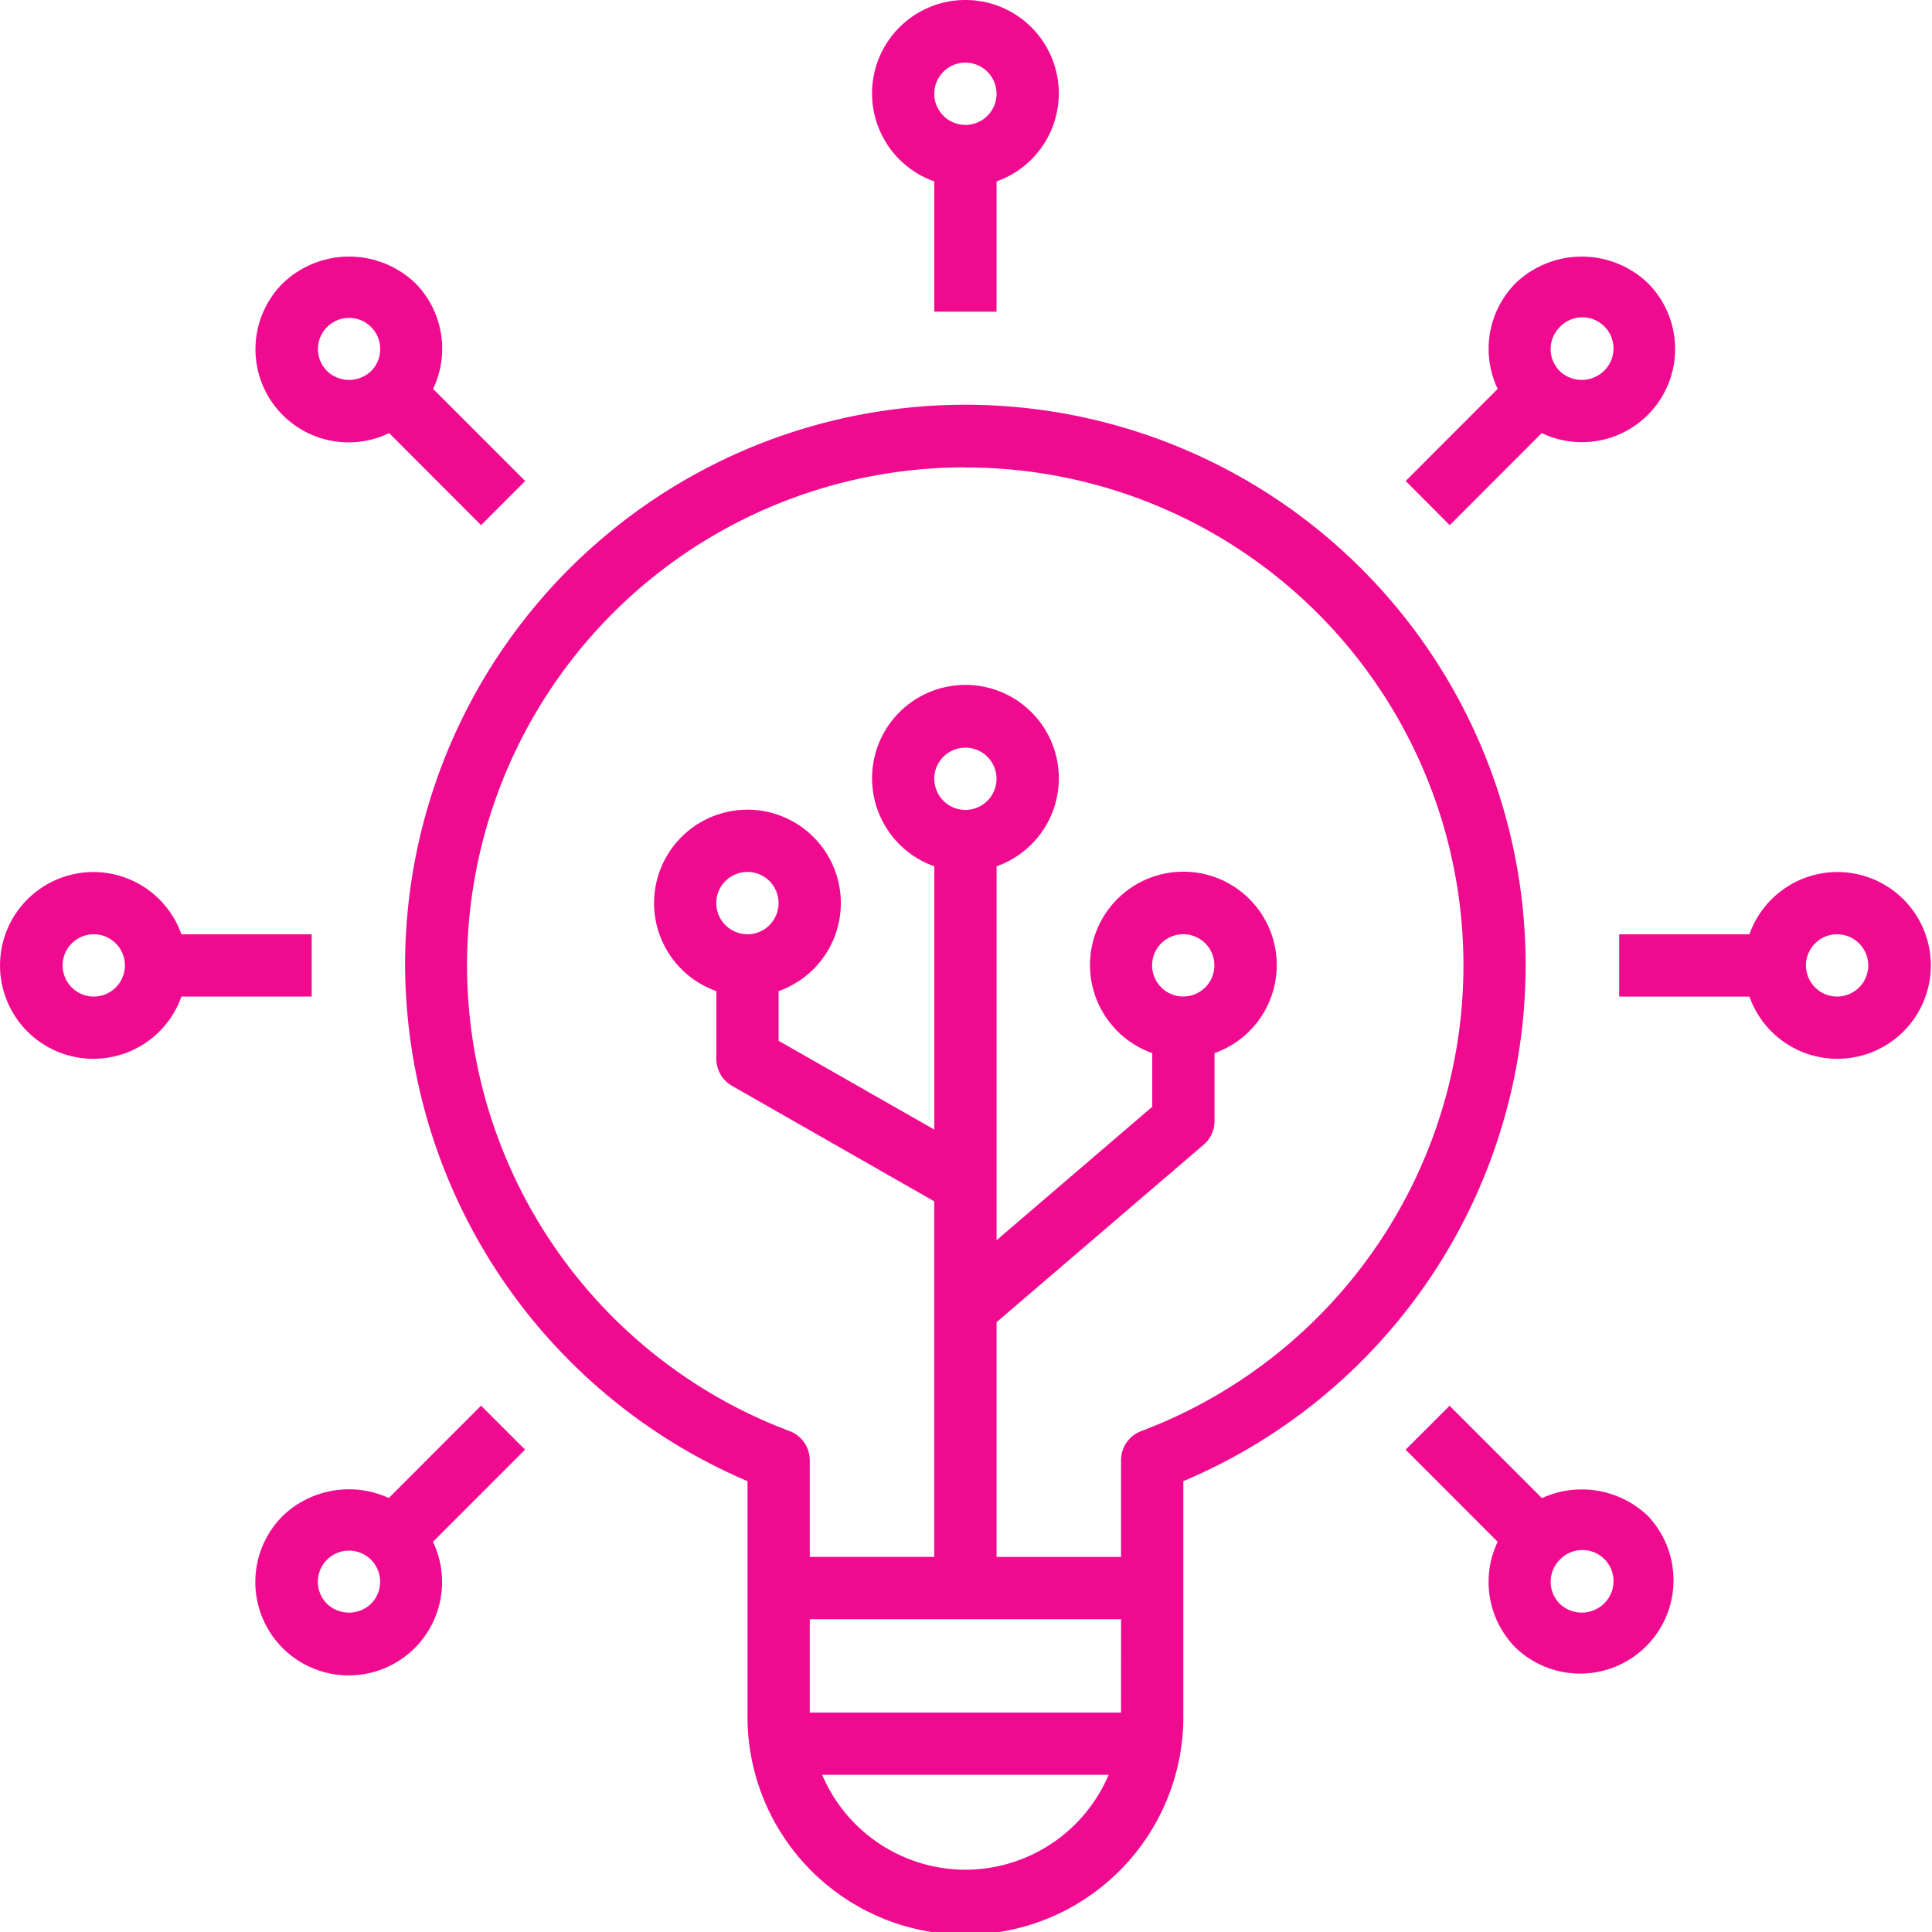<svg xmlns="http://www.w3.org/2000/svg" xmlns:xlink="http://www.w3.org/1999/xlink" width="60" height="60" viewBox="0 0 60 60"><defs><clipPath id="clip-path"><rect id="Rectangle_3091" data-name="Rectangle 3091" width="60" height="60" transform="translate(-19586 -22035)" fill="none" stroke="#707070" stroke-width="1"></rect></clipPath></defs><g id="Mask_Group_147" data-name="Mask Group 147" transform="translate(19586 22035)" clip-path="url(#clip-path)"><g id="Group_8787" data-name="Group 8787"><path id="Path_28569" data-name="Path 28569" d="M14,31.4A17.492,17.492,0,0,0,24.635,47.419v7.233a6.768,6.768,0,1,0,13.535,0V47.419A17.4,17.4,0,1,0,14,31.4ZM31.4,59.486a4.842,4.842,0,0,1-4.447-2.947H35.85A4.842,4.842,0,0,1,31.4,59.486Zm4.834-4.88H26.568v-2.9h9.668Zm-5.8-29a.967.967,0,1,1,.967.967A.967.967,0,0,1,30.436,25.6Zm.967-9.668a15.46,15.46,0,0,1,5.459,29.927.967.967,0,0,0-.625.9v3.007H32.369v-7.29L38.8,36.971a.967.967,0,0,0,.338-.735V34.125a2.9,2.9,0,1,0-1.934,0v1.667l-4.834,4.144V28.324a2.9,2.9,0,1,0-1.934,0V36.5L25.6,33.742V32.2a2.9,2.9,0,1,0-1.934,0V34.3a.967.967,0,0,0,.483.839l6.284,3.589V49.771H26.568V46.765a.967.967,0,0,0-.624-.9A15.46,15.46,0,0,1,31.4,15.934ZM37.2,31.4a.967.967,0,1,1,.967.967A.967.967,0,0,1,37.2,31.4Zm-12.568-.967a.967.967,0,1,1,.967-.967A.967.967,0,0,1,24.635,30.435Z" transform="translate(-19587.42 -22036.42)" fill="#f00a90"></path><path id="Path_28570" data-name="Path 28570" d="M59.768,29a2.9,2.9,0,0,0-2.723,1.934H53v1.934h4.045A2.9,2.9,0,1,0,59.768,29Zm0,3.867a.967.967,0,1,1,.967-.967A.967.967,0,0,1,59.768,32.867Z" transform="translate(-19588.715 -22036.918)" fill="#f00a90"></path><path id="Path_28571" data-name="Path 28571" d="M3.9,29a2.9,2.9,0,1,0,2.723,3.867h4.045V30.934H6.622A2.9,2.9,0,0,0,3.9,29Zm0,3.867a.967.967,0,1,1,.967-.967A.967.967,0,0,1,3.9,32.867Z" transform="translate(-19586.988 -22036.918)" fill="#f00a90"></path><path id="Path_28572" data-name="Path 28572" d="M47.51,17.572l2.858-2.86a2.895,2.895,0,0,0,3.294-4.66,2.97,2.97,0,0,0-4.1,0A2.894,2.894,0,0,0,49,13.339L46.143,16.2Zm3.418-6.153a.967.967,0,1,1,1.366,1.368.989.989,0,0,1-1.366,0,.967.967,0,0,1,0-1.368Z" transform="translate(-19588.488 -22036.262)" fill="#f00a90"></path><path id="Path_28573" data-name="Path 28573" d="M16.2,46.142,13.334,49.01a2.971,2.971,0,0,0-3.287.55,2.9,2.9,0,1,0,4.659.809l2.86-2.861Zm-3.418,6.153a.988.988,0,0,1-1.367,0,.967.967,0,1,1,1.367,0Z" transform="translate(-19587.26 -22037.488)" fill="#f00a90"></path><path id="Path_28574" data-name="Path 28574" d="M49.561,53.663a2.9,2.9,0,0,0,4.1-4.1,2.974,2.974,0,0,0-3.287-.55l-2.868-2.868L46.14,47.509,49,50.37A2.9,2.9,0,0,0,49.561,53.663Zm1.367-2.735a.967.967,0,1,1,1.367,1.367.989.989,0,0,1-1.367,0,.967.967,0,0,1,0-1.367Z" transform="translate(-19588.488 -22037.488)" fill="#f00a90"></path><path id="Path_28575" data-name="Path 28575" d="M14.152,10.051a2.971,2.971,0,0,0-4.1,0,2.893,2.893,0,0,0,3.294,4.661L16.2,17.571,17.569,16.2l-2.859-2.86a2.9,2.9,0,0,0-.559-3.293Zm-1.367,2.735a.988.988,0,0,1-1.367,0,.967.967,0,1,1,1.367,0Z" transform="translate(-19587.26 -22036.262)" fill="#f00a90"></path><path id="Path_28576" data-name="Path 28576" d="M32.867,10.668V6.622a2.9,2.9,0,1,0-1.934,0v4.045ZM31.9,2.933a.967.967,0,1,1-.967.967A.967.967,0,0,1,31.9,2.933Z" transform="translate(-19587.918 -22035.988)" fill="#f00a90"></path></g></g></svg>
